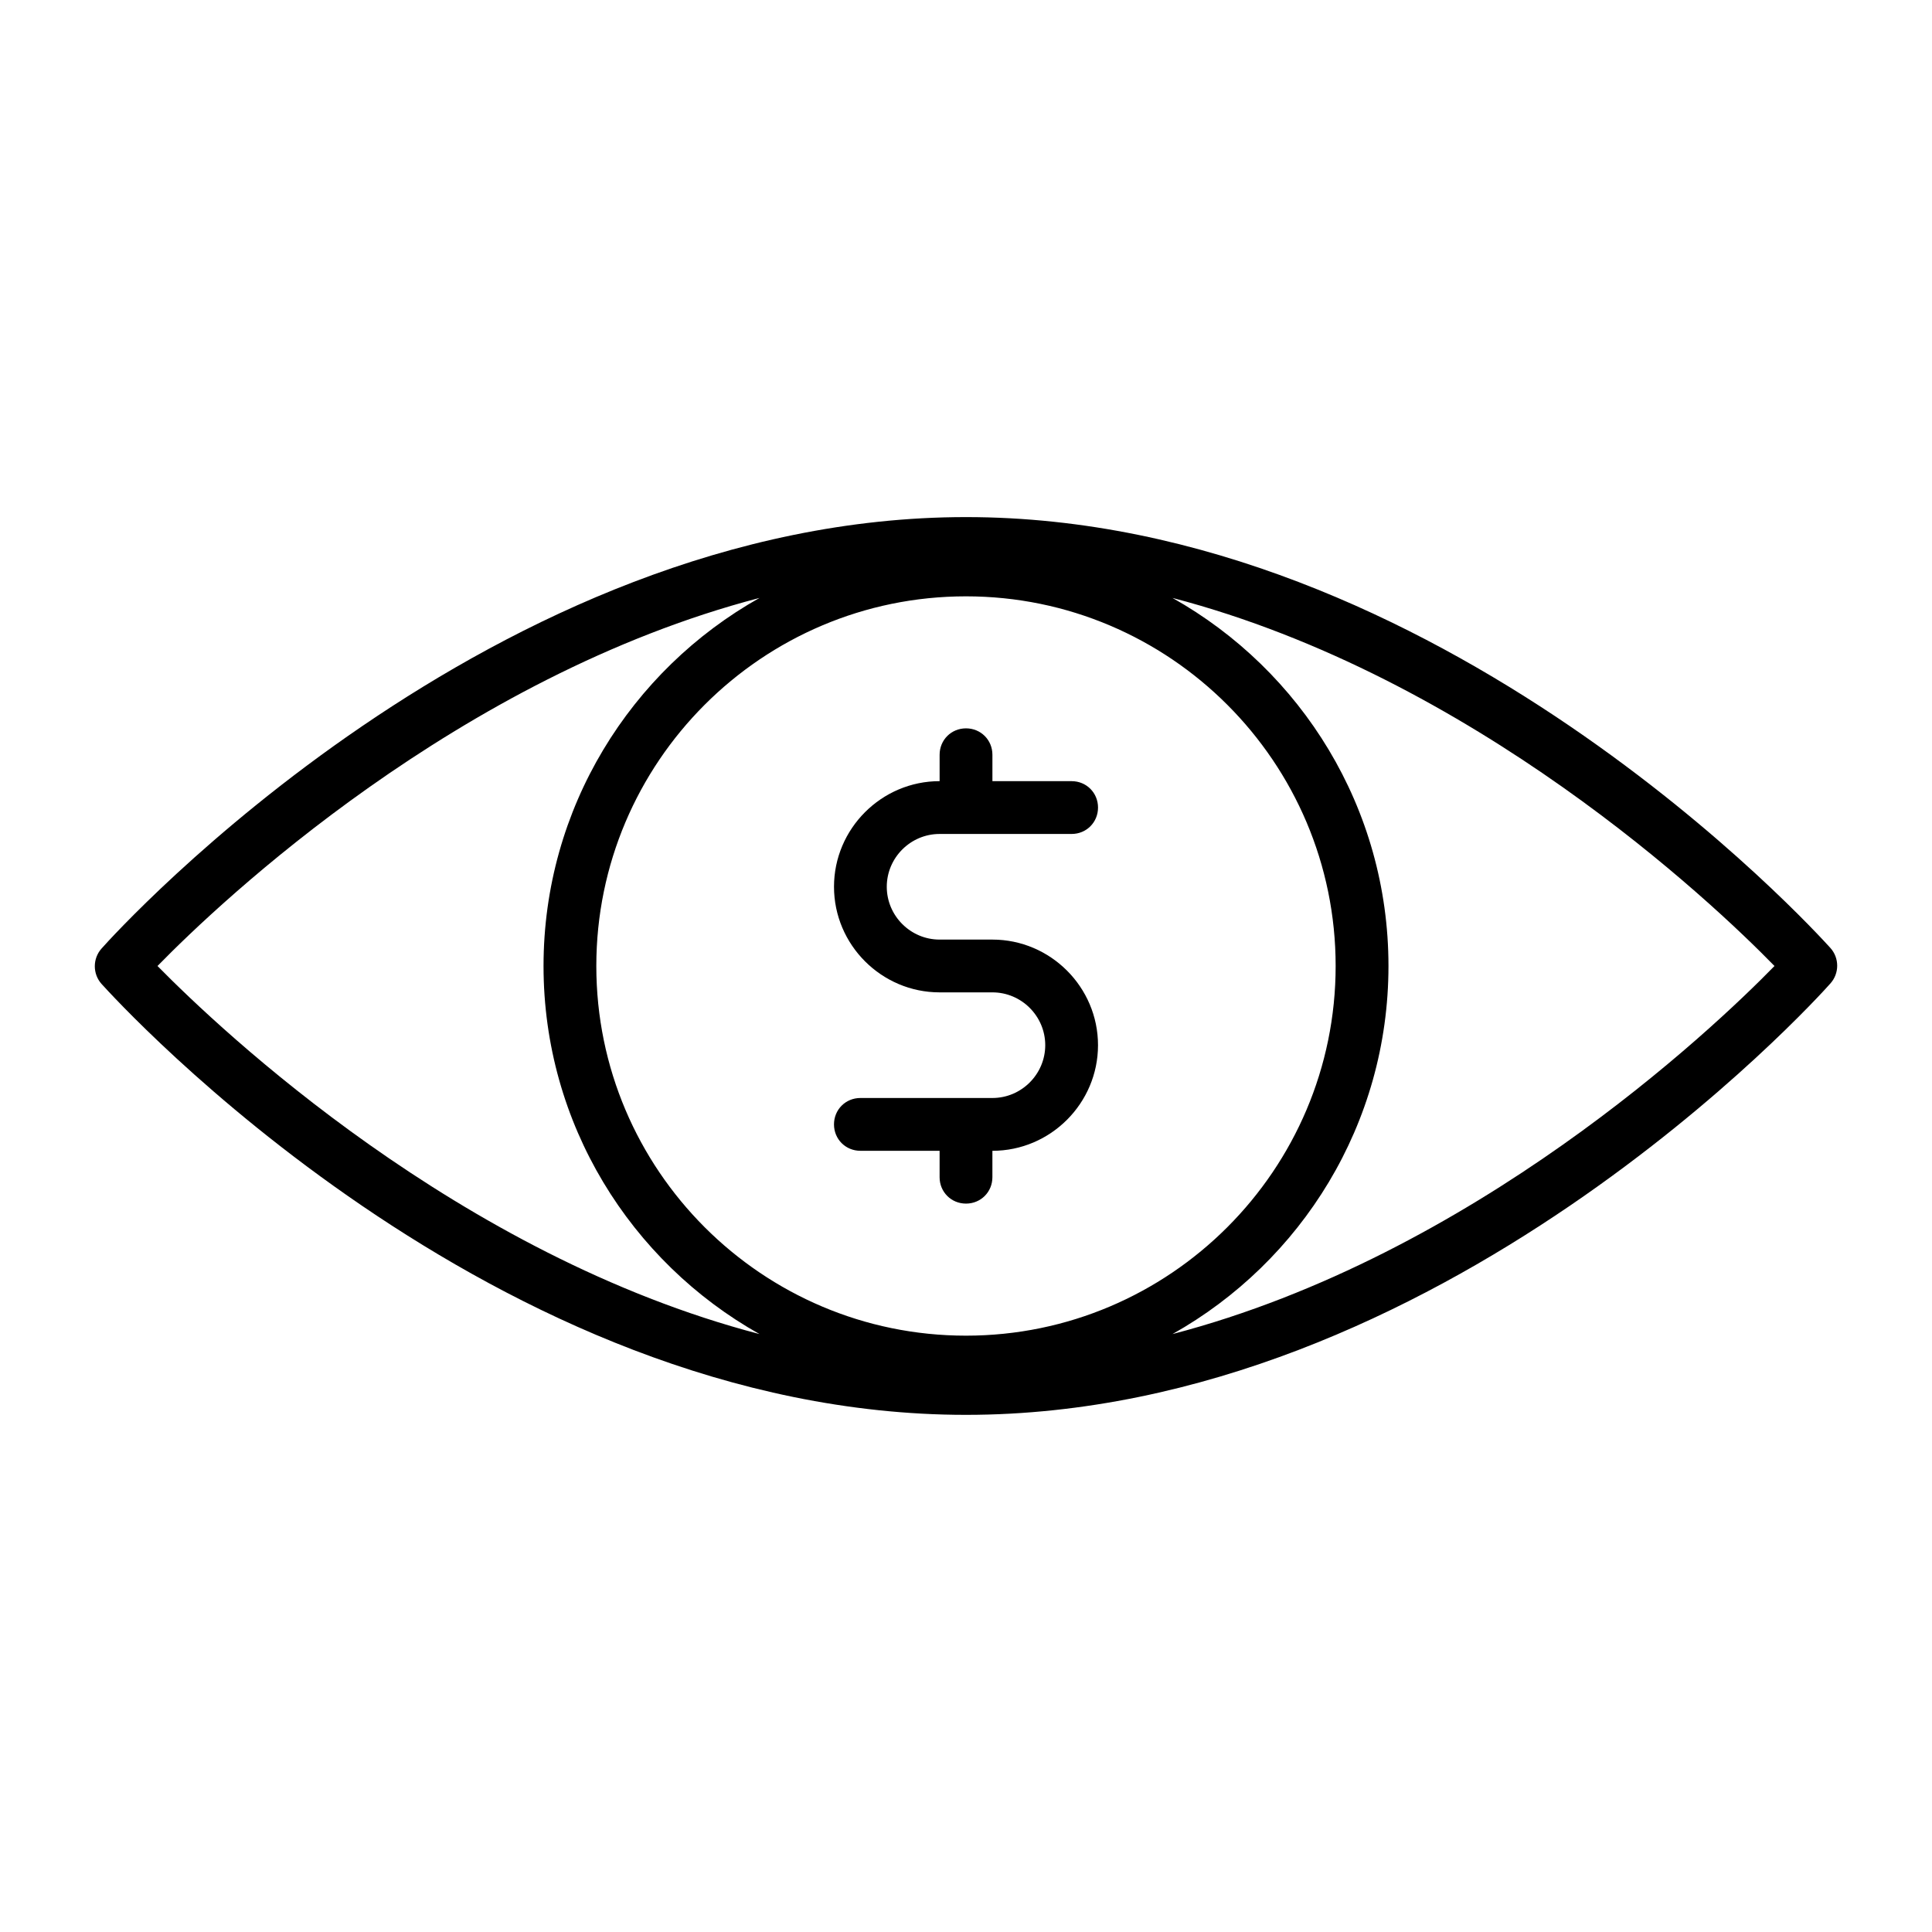 <?xml version="1.0" encoding="UTF-8"?>
<!-- Uploaded to: ICON Repo, www.svgrepo.com, Generator: ICON Repo Mixer Tools -->
<svg fill="#000000" width="800px" height="800px" version="1.1" viewBox="144 144 512 512" xmlns="http://www.w3.org/2000/svg">
 <g>
  <path d="m400 518.95c125.39 0 224.89-109.58 229.09-114.34 2.379-2.66 2.379-6.719 0-9.375-4.199-4.621-103.7-114.2-229.09-114.2-125.39 0-224.89 109.58-229.09 114.34-2.379 2.66-2.379 6.719 0 9.375 4.199 4.621 103.7 114.2 229.09 114.2zm214.26-118.95c-16.793 17.215-79.77 76.691-159.54 97.543 34.145-19.176 57.238-55.699 57.238-97.543s-23.09-78.371-57.238-97.543c79.77 20.852 142.75 80.328 159.54 97.543zm-116.3 0c0 54.02-43.945 97.965-97.965 97.965-54.02 0-97.965-43.945-97.965-97.965s43.945-97.965 97.965-97.965c54.023 0 97.965 43.945 97.965 97.965zm-152.68-97.543c-34.145 19.172-57.238 55.699-57.238 97.543s23.09 78.371 57.238 97.543c-79.77-20.852-142.75-80.469-159.54-97.543 16.793-17.215 79.77-76.691 159.54-97.543z"/>
  <path d="m407 434.98h-34.988c-3.918 0-6.996 3.078-6.996 6.996s3.078 6.996 6.996 6.996h20.992v7c0 3.918 3.078 6.996 6.996 6.996 3.918 0 6.996-3.078 6.996-6.996v-6.996c15.395 0 27.988-12.594 27.988-27.988 0-15.395-12.594-27.988-27.988-27.988h-13.996c-7.695 0-13.996-6.297-13.996-13.996 0-7.695 6.297-13.996 13.996-13.996h34.992c3.918 0 6.996-3.078 6.996-6.996s-3.078-6.996-6.996-6.996h-20.992v-7c0-3.918-3.078-6.996-6.996-6.996s-6.996 3.078-6.996 6.996v6.996c-15.395 0-27.988 12.594-27.988 27.988 0 15.395 12.594 27.988 27.988 27.988h13.996c7.695 0 13.996 6.297 13.996 13.996-0.004 7.699-6.305 13.996-14 13.996z"/>
 </g>
</svg>